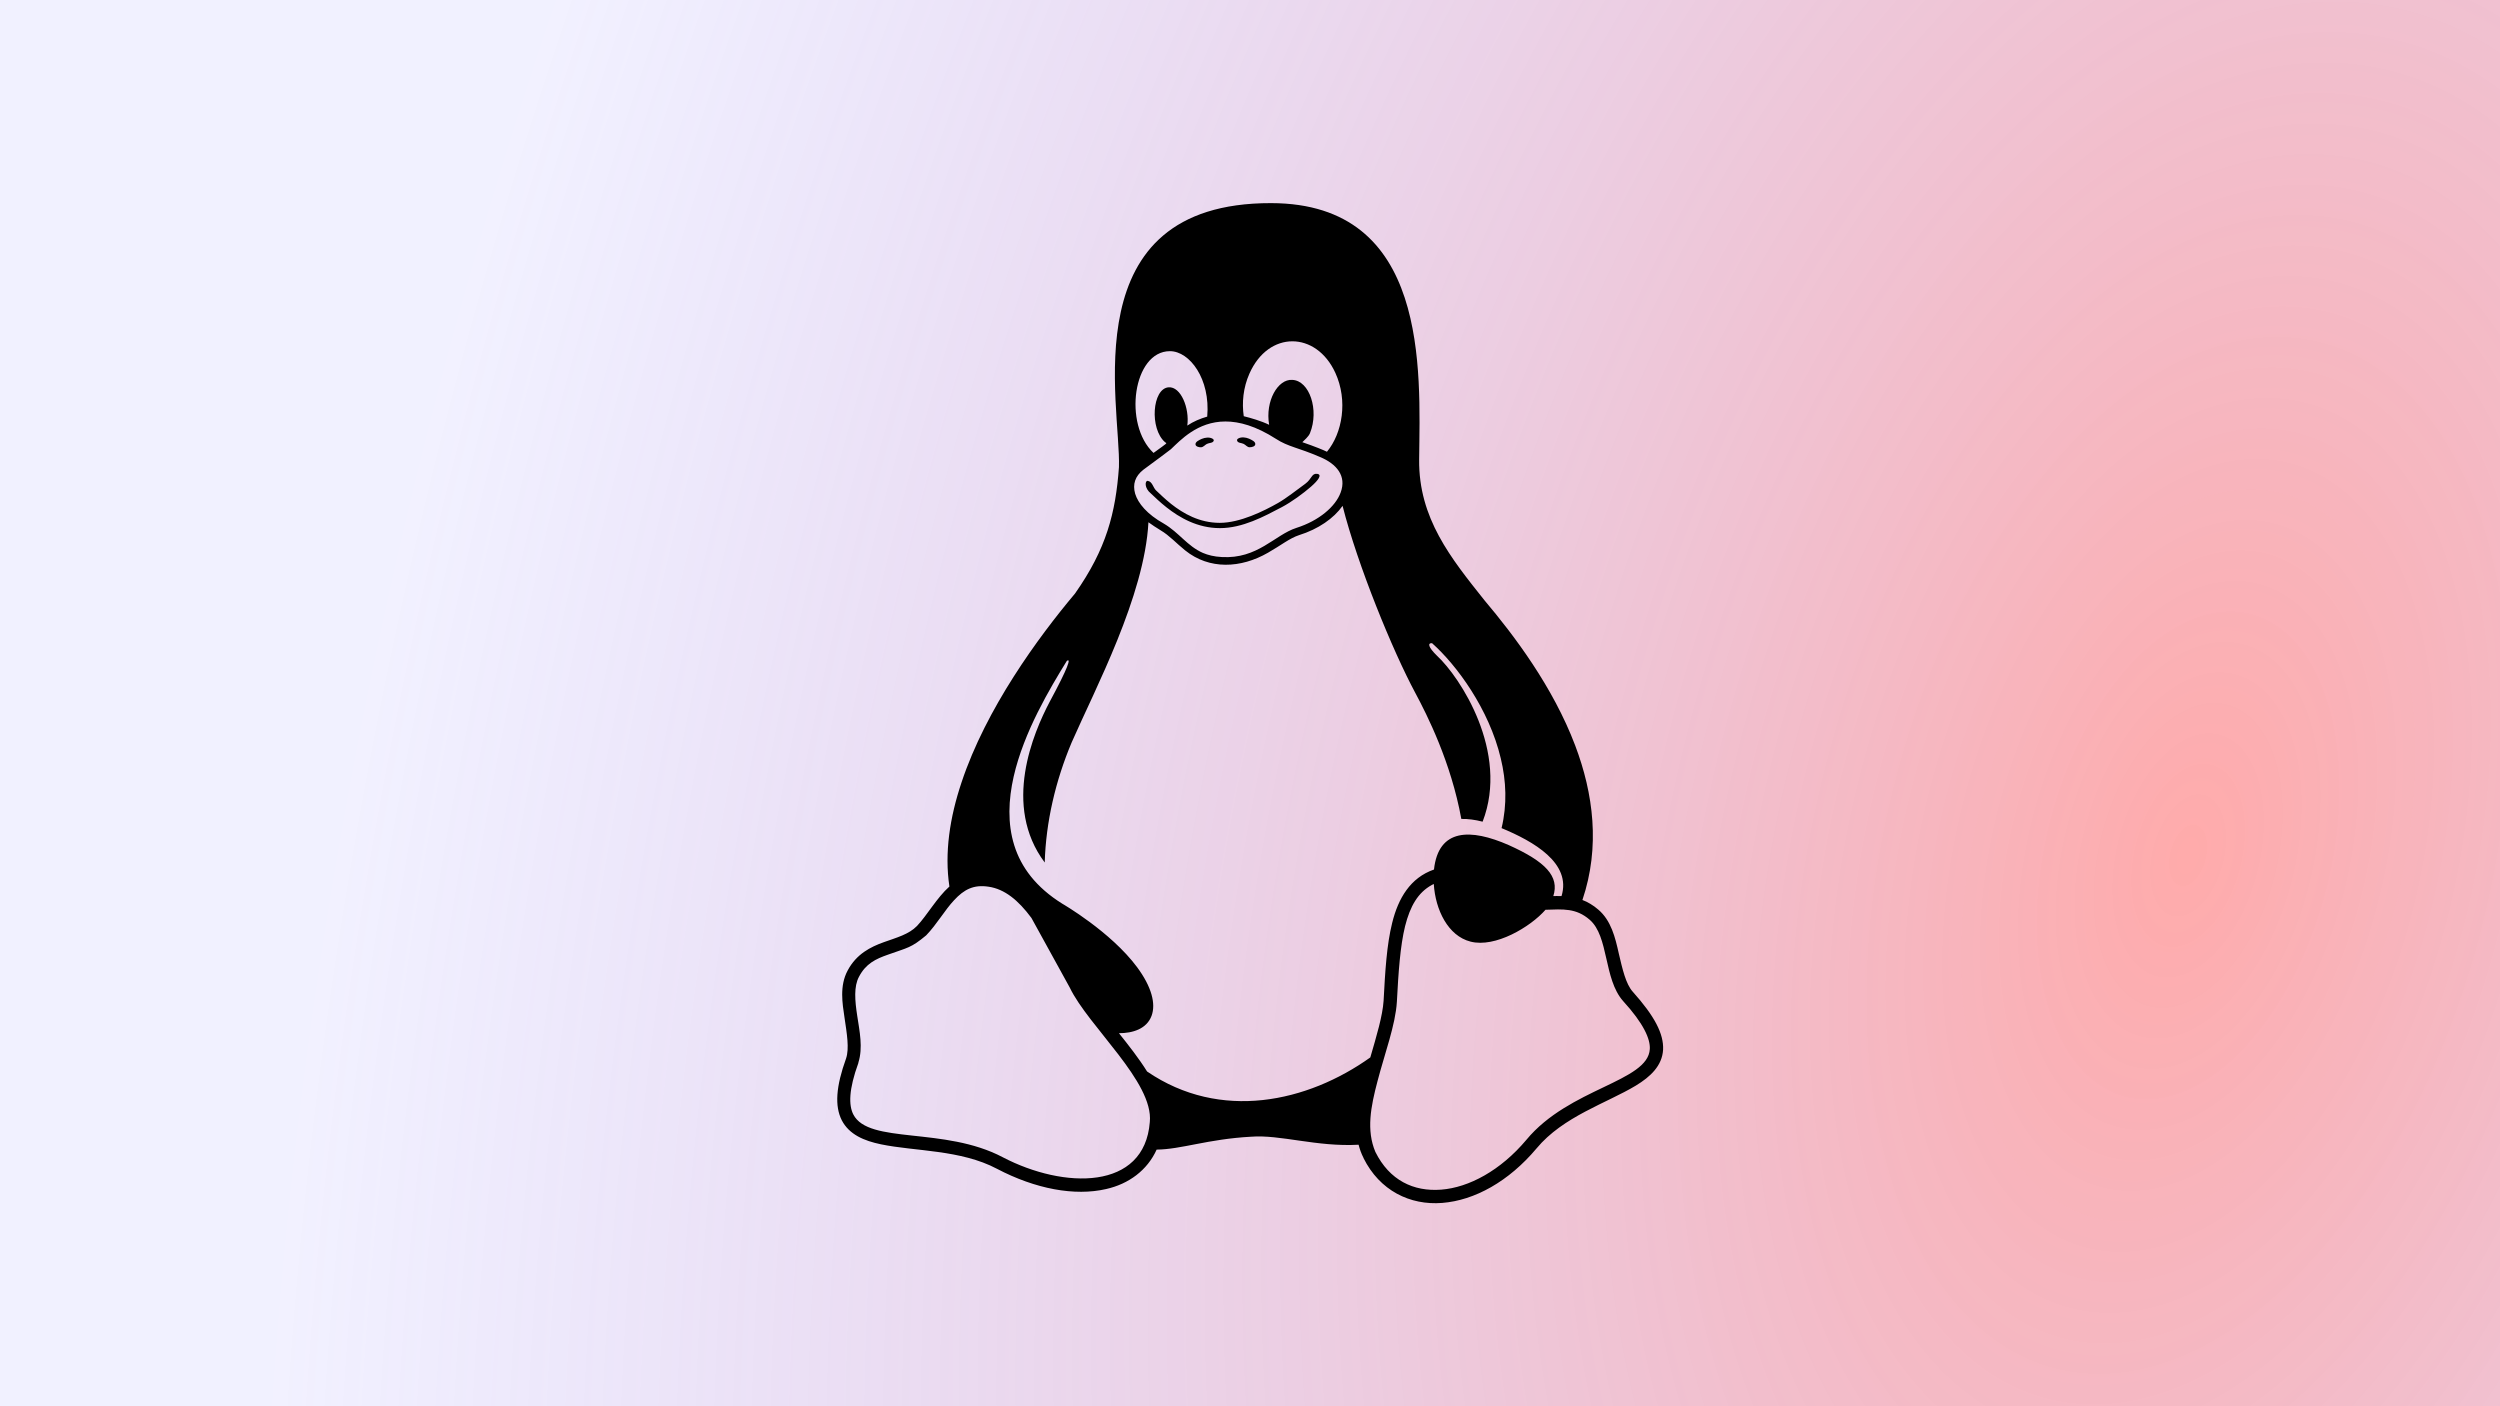 <svg width="1280" height="720" viewBox="0 0 1280 720" fill="none" xmlns="http://www.w3.org/2000/svg">
<rect width="1280" height="720" fill="url(#paint0_radial_15_7)"/>
<g clip-path="url(#clip0_15_7)">
<path d="M636.8 227.3C637.8 227.8 638.6 229 639.8 229C640.9 229 642.6 228.6 642.7 227.5C642.9 226.1 640.8 225.2 639.5 224.6C637.8 223.9 635.6 223.6 634 224.5C633.6 224.7 633.2 225.2 633.4 225.6C633.7 226.9 635.7 226.7 636.8 227.3ZM614.9 229C616.1 229 616.9 227.8 617.9 227.3C619 226.7 621 226.9 621.4 225.7C621.6 225.3 621.2 224.8 620.8 224.6C619.2 223.7 617 224 615.3 224.7C614 225.3 611.9 226.2 612.1 227.6C612.2 228.6 613.9 229.1 614.9 229ZM836 507.8C832.4 503.8 830.7 496.2 828.8 488.1C827 480 824.9 471.3 818.3 465.7C817 464.6 815.7 463.6 814.3 462.8C813 462 811.6 461.3 810.2 460.8C819.4 433.5 815.8 406.3 806.5 381.7C795.1 351.6 775.2 325.3 760 307.3C742.9 285.8 726.3 265.4 726.6 235.3C727.1 189.4 731.7 104.1 650.8 104C548.4 103.8 574 207.4 572.9 239.2C571.2 262.6 566.5 281 550.4 303.9C531.5 326.4 504.9 362.7 492.3 400.6C486.3 418.5 483.5 436.7 486.1 453.9C479.6 459.7 474.7 468.6 469.5 474.1C465.3 478.4 459.2 480 452.5 482.4C445.8 484.8 438.5 488.4 434 496.9C431.9 500.8 431.2 505 431.2 509.3C431.2 513.2 431.8 517.2 432.4 521.1C433.6 529.2 434.9 536.8 433.2 541.9C428 556.3 427.3 566.3 431 573.6C434.8 580.9 442.4 584.1 451.1 585.9C468.4 589.5 491.9 588.6 510.4 598.4C530.2 608.8 550.3 612.5 566.3 608.8C577.9 606.2 587.4 599.2 592.2 588.6C604.7 588.5 618.5 583.2 640.5 582C655.4 580.8 674.1 587.3 695.6 586.1C696.2 588.4 697 590.7 698.1 592.8V592.9C706.4 609.6 721.9 617.2 738.4 615.9C755 614.6 772.5 604.9 786.7 588C800.3 571.6 822.7 564.8 837.6 555.8C845 551.3 851 545.7 851.5 537.5C851.9 529.3 847.1 520.2 836 507.8ZM639.7 191.3C649.5 169.1 673.9 169.5 683.7 190.9C690.2 205.1 687.3 221.8 679.4 231.3C677.8 230.5 673.5 228.7 666.8 226.4C667.9 225.2 669.9 223.7 670.7 221.8C675.5 210 670.5 194.8 661.6 194.5C654.3 194 647.7 205.3 649.8 217.5C645.7 215.5 640.4 214 636.8 213.1C635.8 206.2 636.5 198.5 639.7 191.3ZM599 179.8C609.1 179.8 619.8 194 618.1 213.3C614.6 214.3 611 215.8 607.9 217.9C609.1 209 604.6 197.8 598.3 198.3C589.9 199 588.5 219.5 596.5 226.4C597.5 227.2 598.4 226.2 590.6 231.9C575 217.3 580.1 179.8 599 179.8ZM585.4 240.5C591.6 235.9 599 230.5 599.5 230C604.2 225.6 613 215.8 627.4 215.8C634.5 215.8 643 218.1 653.3 224.7C659.6 228.8 664.6 229.1 675.9 234C684.3 237.5 689.6 243.7 686.4 252.2C683.8 259.3 675.4 266.6 663.7 270.3C652.6 273.9 643.9 286.3 625.5 285.2C621.6 285 618.5 284.2 615.9 283.1C607.9 279.6 603.7 272.7 595.9 268.1C587.3 263.3 582.7 257.7 581.2 252.8C579.8 247.9 581.2 243.8 585.4 240.5ZM588.7 574.5C586 609.6 544.8 608.9 513.4 592.5C483.5 576.7 444.8 586 436.9 570.6C434.5 565.9 434.5 557.9 439.5 544.2V544C441.9 536.4 440.1 528 438.9 520.1C437.7 512.3 437.1 505.1 439.8 500.1C443.3 493.4 448.3 491 454.6 488.8C464.9 485.1 466.4 485.4 474.2 478.9C479.7 473.2 483.7 466 488.5 460.9C493.6 455.4 498.5 452.8 506.2 454C514.3 455.2 521.3 460.8 528.1 470L547.7 505.6C557.2 525.5 590.8 554 588.7 574.5ZM587.3 548.6C583.2 542 577.7 535 572.9 529C580 529 587.1 526.8 589.6 520.1C591.9 513.9 589.6 505.2 582.2 495.2C568.7 477 543.9 462.7 543.9 462.7C530.4 454.3 522.8 444 519.3 432.8C515.8 421.6 516.3 409.5 519 397.6C524.2 374.7 537.6 352.4 546.2 338.4C548.5 336.7 547 341.6 537.5 359.2C529 375.3 513.1 412.5 534.9 441.6C535.5 420.9 540.4 399.8 548.7 380.1C560.7 352.7 586 305.2 588 267.4C589.1 268.2 592.6 270.6 594.2 271.5C598.8 274.2 602.3 278.2 606.8 281.8C619.2 291.8 635.3 291 649.2 283C655.4 279.5 660.4 275.5 665.1 274C675 270.9 682.9 265.4 687.4 259C695.1 289.4 713.1 333.3 724.6 354.7C730.7 366.1 742.9 390.2 748.2 419.3C751.5 419.2 755.2 419.7 759.1 420.7C772.9 385 747.4 346.5 735.8 335.8C731.1 331.2 730.9 329.2 733.2 329.3C745.8 340.5 762.4 363 768.4 388.3C771.2 399.9 771.7 412 768.8 424C785.2 430.8 804.7 441.9 799.5 458.8C797.3 458.7 796.3 458.8 795.3 458.8C798.5 448.7 791.4 441.2 772.5 432.7C752.9 424.1 736.5 424.1 734.2 445.2C722.1 449.4 715.9 459.9 712.8 472.5C710 483.7 709.2 497.2 708.4 512.4C707.9 520.1 704.8 530.4 701.6 541.4C669.5 564.3 624.9 574.3 587.3 548.6ZM844.7 537.1C843.8 553.9 803.5 557 781.5 583.6C768.3 599.3 752.1 608 737.9 609.1C723.7 610.2 711.4 604.3 704.2 589.8C699.5 578.7 701.8 566.7 705.3 553.5C709 539.3 714.5 524.7 715.2 512.9C716 497.7 716.9 484.4 719.4 474.2C722 463.9 726 457 733.1 453.1C733.4 452.9 733.8 452.8 734.1 452.6C734.9 465.8 741.4 479.2 752.9 482.1C765.5 485.4 783.6 474.6 791.3 465.8C800.3 465.5 807 464.9 813.9 470.9C823.8 479.4 821 501.2 831 512.5C841.6 524.1 845 532 844.7 537.1ZM589.3 252.7C591.3 254.6 594 257.2 597.3 259.8C603.9 265 613.1 270.4 624.6 270.4C636.2 270.4 647.1 264.5 656.4 259.6C661.3 257 667.3 252.6 671.2 249.2C675.1 245.8 677.1 242.9 674.3 242.6C671.5 242.3 671.7 245.2 668.3 247.7C663.9 250.9 658.6 255.1 654.4 257.5C647 261.7 634.9 267.7 624.5 267.7C614.1 267.7 605.8 262.9 599.6 258C596.5 255.5 593.9 253 591.9 251.1C590.4 249.7 590 246.5 587.6 246.2C586.2 246.1 585.8 249.9 589.3 252.7Z" fill="black"/>
</g>
<defs>
<radialGradient id="paint0_radial_15_7" cx="0" cy="0" r="1" gradientUnits="userSpaceOnUse" gradientTransform="translate(1116.5 442) rotate(-165.346) scale(923.023 1640.93)">
<stop stop-color="#FF5656" stop-opacity="0.5"/>
<stop offset="1" stop-color="#7C73FF" stop-opacity="0.1"/>
</radialGradient>
<clipPath id="clip0_15_7">
<rect width="448" height="512" fill="white" transform="translate(416 104)"/>
</clipPath>
</defs>
</svg>
